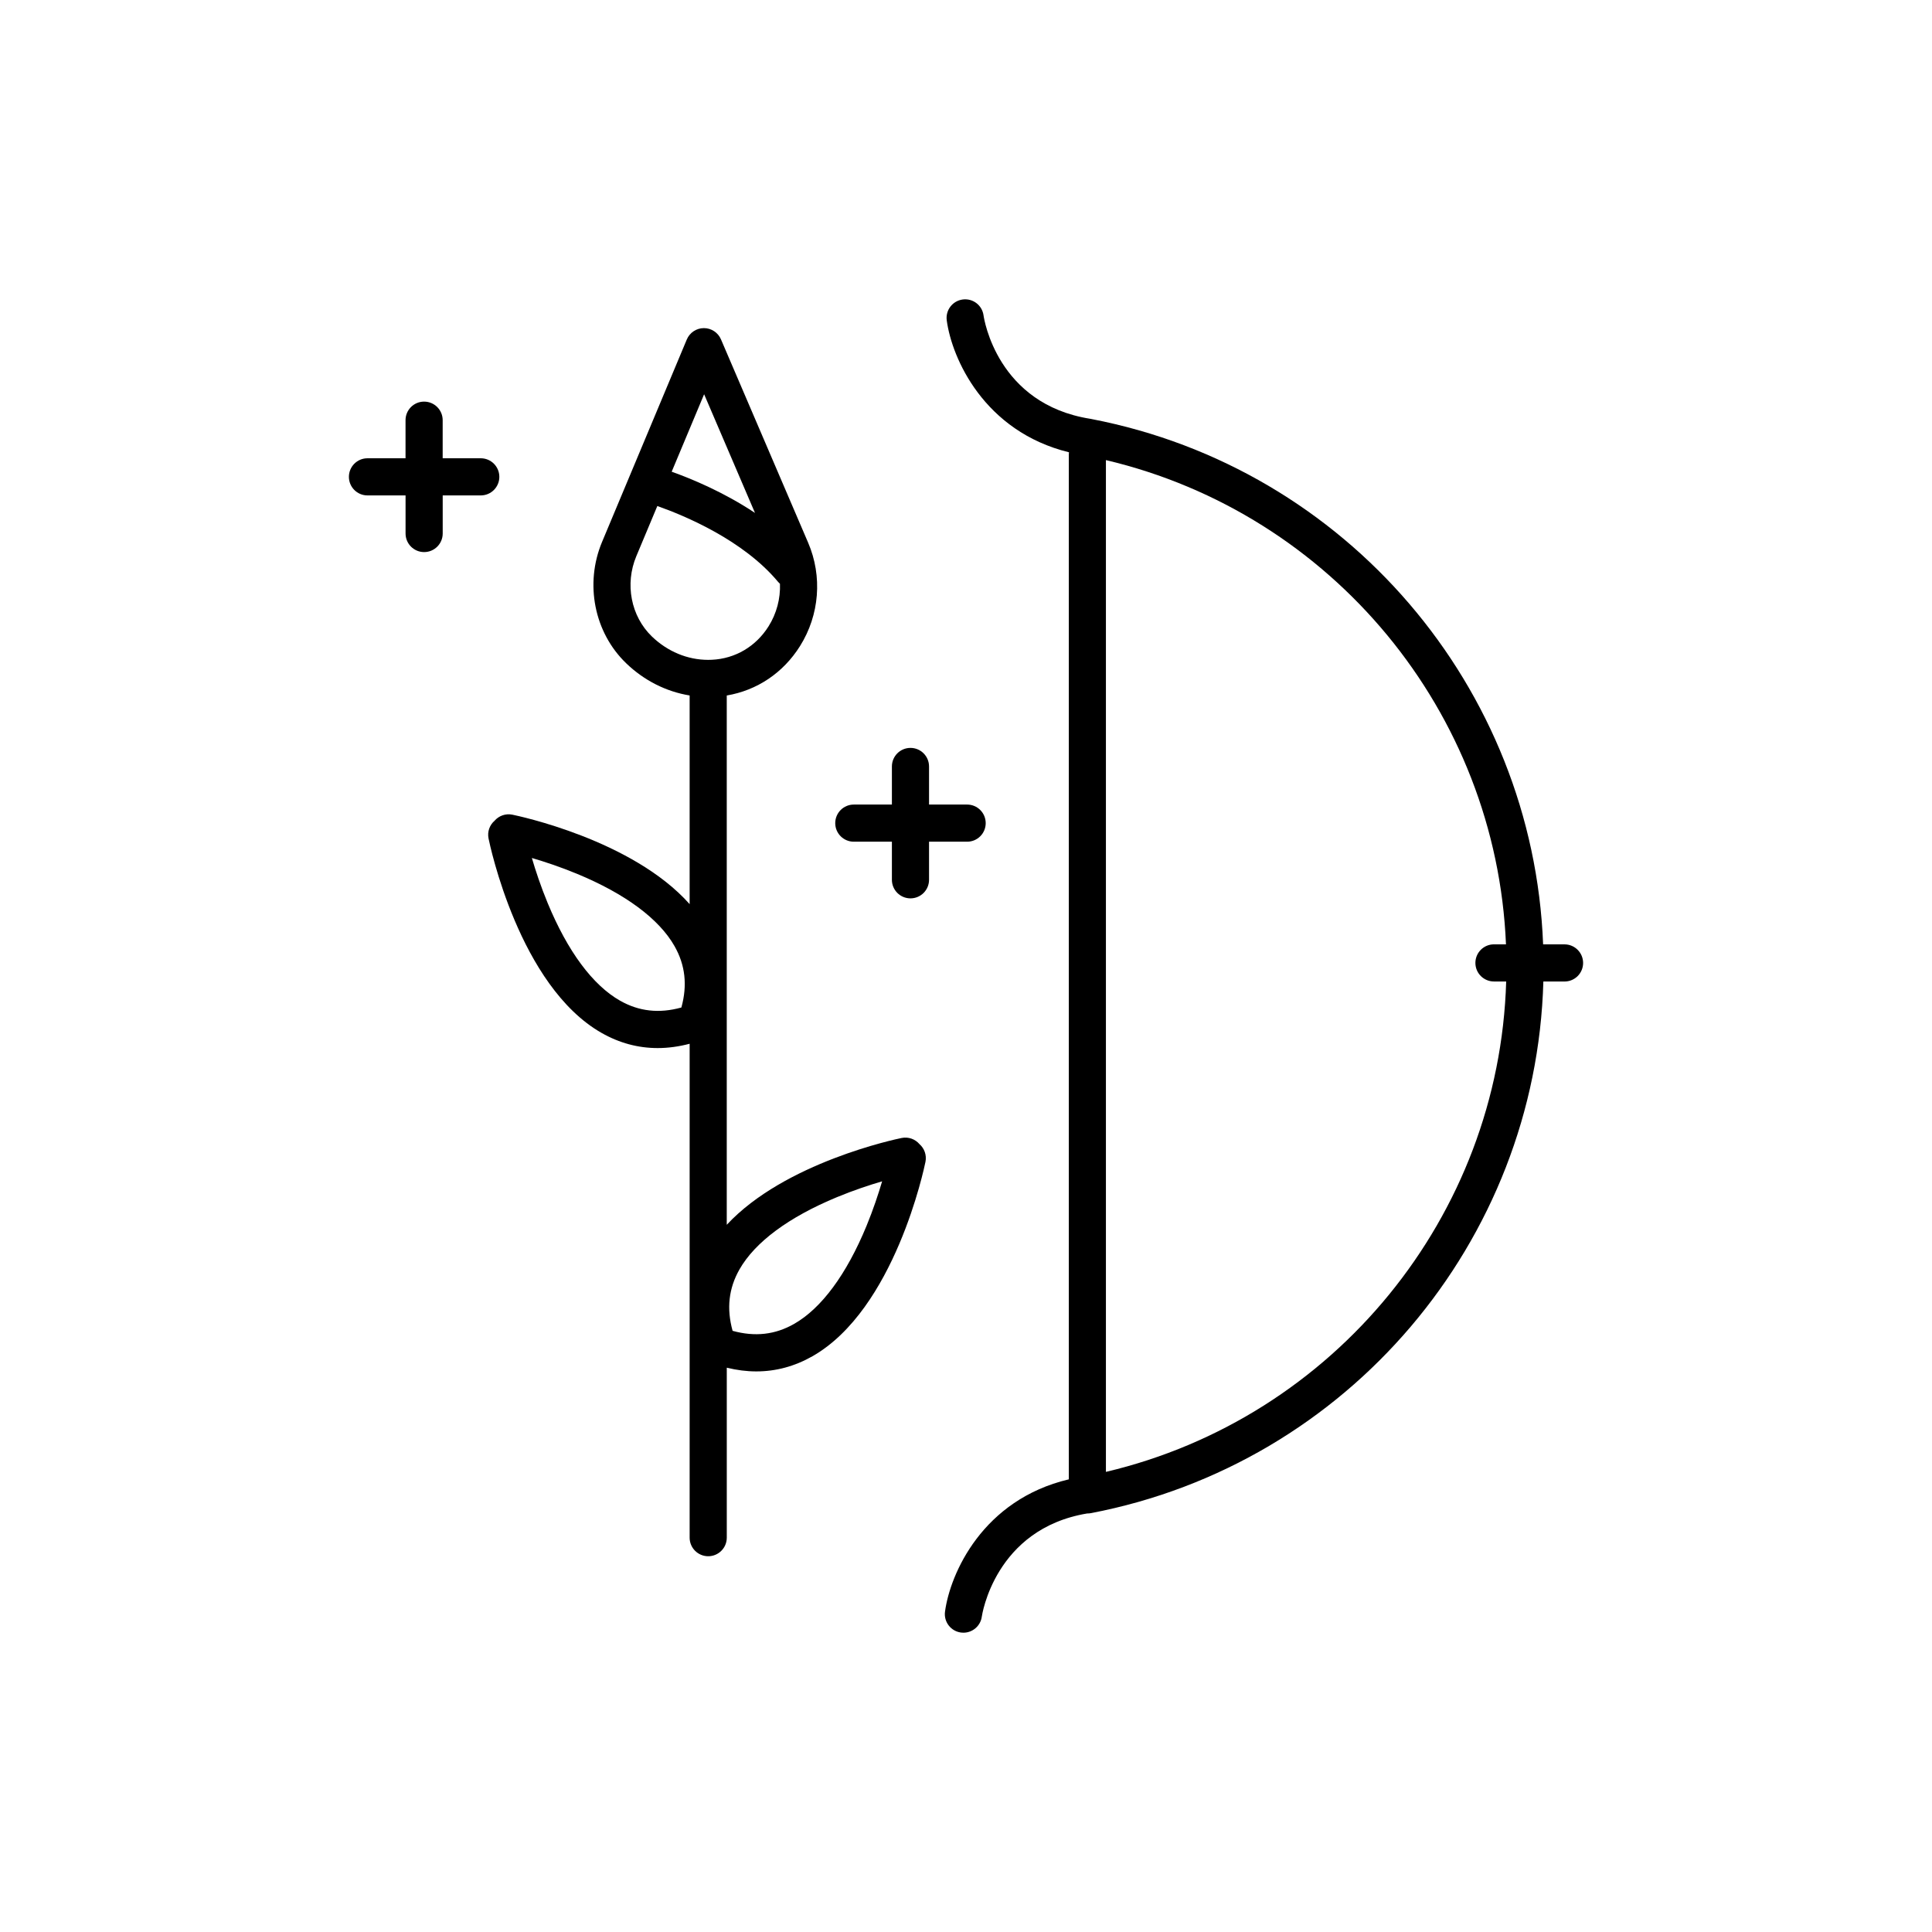 <?xml version="1.0" encoding="UTF-8"?>
<!-- Uploaded to: SVG Repo, www.svgrepo.com, Generator: SVG Repo Mixer Tools -->
<svg fill="#000000" width="800px" height="800px" version="1.1" viewBox="144 144 512 512" xmlns="http://www.w3.org/2000/svg">
 <g>
  <path d="m558.61 394.26h-5.668c-2.644-68.176-52.121-126.18-119.63-139.2-0.125-0.031-0.25-0.055-0.379-0.074-24.668-3.898-28.148-26.453-28.281-27.391-0.359-2.691-2.82-4.586-5.527-4.227-2.691 0.359-4.586 2.836-4.227 5.527 1.34 10.023 9.859 29.434 32.398 34.969-0.016 0.164-0.047 0.32-0.047 0.488v271.69c-22.852 5.398-31.465 24.984-32.812 35.07-0.359 2.691 1.531 5.168 4.227 5.527 0.223 0.027 0.441 0.043 0.656 0.043 2.43 0 4.539-1.797 4.871-4.269 0.031-0.23 3.383-23.227 27.914-27.328h0.066c0.309 0 0.621-0.027 0.926-0.086 68.172-13.039 118-71.93 119.91-140.89h5.613c2.719 0 4.922-2.203 4.922-4.922-0.008-2.719-2.211-4.922-4.93-4.922zm-121.53 139.81v-268.14c59.996 14.176 103.46 66.777 106.02 128.33h-3.184c-2.719 0-4.922 2.203-4.922 4.922s2.203 4.922 4.922 4.922h3.238c-1.844 62.254-45.543 115.66-106.07 129.96z"/>
  <path d="m387.65 447.18c-1.125-1.297-2.891-1.969-4.699-1.605-1.41 0.285-30.973 6.457-46.352 23.008v-140.27c8.012-1.348 14.961-5.992 19.418-13.102 5.168-8.238 5.973-18.477 2.152-27.387l-23.102-53.887c-0.777-1.809-2.555-2.981-4.523-2.981h-0.02c-1.977 0.008-3.754 1.199-4.516 3.019l-22.453 53.637c-4.641 11.09-2.078 24.012 6.387 32.16 4.754 4.578 10.598 7.516 16.82 8.535v55.297c-15.184-17.082-45.566-23.418-46.992-23.707-1.801-0.363-3.57 0.305-4.695 1.602-1.301 1.125-1.973 2.898-1.605 4.703 0.32 1.59 8.141 39.121 29.961 51.535 4.703 2.676 9.672 4.012 14.859 4.012 2.766 0 5.59-0.383 8.473-1.141v130.89c0 2.719 2.203 4.922 4.922 4.922s4.922-2.203 4.922-4.922v-45.043c2.66 0.652 5.269 0.984 7.832 0.984 5.188 0 10.156-1.34 14.859-4.012 21.82-12.414 29.641-49.945 29.965-51.535 0.355-1.809-0.312-3.582-1.613-4.707zm-63.078-36.18c-5.906 1.633-11.246 1.035-16.266-1.82-7.238-4.113-13.867-13.051-19.164-25.852-1.832-4.426-3.215-8.625-4.191-11.953 3.328 0.977 7.527 2.359 11.953 4.191 12.801 5.297 21.738 11.926 25.852 19.164 2.852 5.023 3.449 10.359 1.816 16.27zm6.027-162.52 13.48 31.449c-8.23-5.481-16.758-9.02-22.074-10.922zm-17.969 42.922 5.57-13.301c7.328 2.586 22.789 9.047 32.008 20.109 0.152 0.184 0.32 0.348 0.492 0.504 0.145 3.91-0.875 7.844-3.019 11.262-3.359 5.356-8.848 8.59-15.051 8.871-0.316 0.016-0.633 0.023-0.949 0.023-5.473 0-10.77-2.199-14.922-6.195-5.555-5.352-7.215-13.902-4.129-21.273zm61.016 177.45c-5.309 12.879-11.953 21.875-19.219 26.008-5.023 2.859-10.367 3.461-16.281 1.824-1.633-5.906-1.035-11.246 1.816-16.266 4.113-7.238 13.051-13.863 25.852-19.164 4.43-1.832 8.629-3.215 11.957-4.191-0.965 3.277-2.324 7.406-4.125 11.789z"/>
  <path d="m276.33 270.37c0-2.719-2.203-4.922-4.922-4.922h-10.094v-10.094c0-2.719-2.203-4.922-4.922-4.922s-4.922 2.203-4.922 4.922v10.094h-10.086c-2.719 0-4.922 2.203-4.922 4.922s2.203 4.922 4.922 4.922h10.094v10.094c0 2.719 2.203 4.922 4.922 4.922s4.922-2.203 4.922-4.922v-10.094h10.094c2.715-0.004 4.914-2.207 4.914-4.922z"/>
  <path d="m400.3 367.06c2.719 0 4.922-2.203 4.922-4.922s-2.203-4.922-4.922-4.922h-10.094v-10.094c0-2.719-2.203-4.922-4.922-4.922s-4.922 2.203-4.922 4.922v10.094h-10.094c-2.719 0-4.922 2.203-4.922 4.922s2.203 4.922 4.922 4.922h10.094v10.094c0 2.719 2.203 4.922 4.922 4.922s4.922-2.203 4.922-4.922v-10.094z"/>
 </g>
</svg>